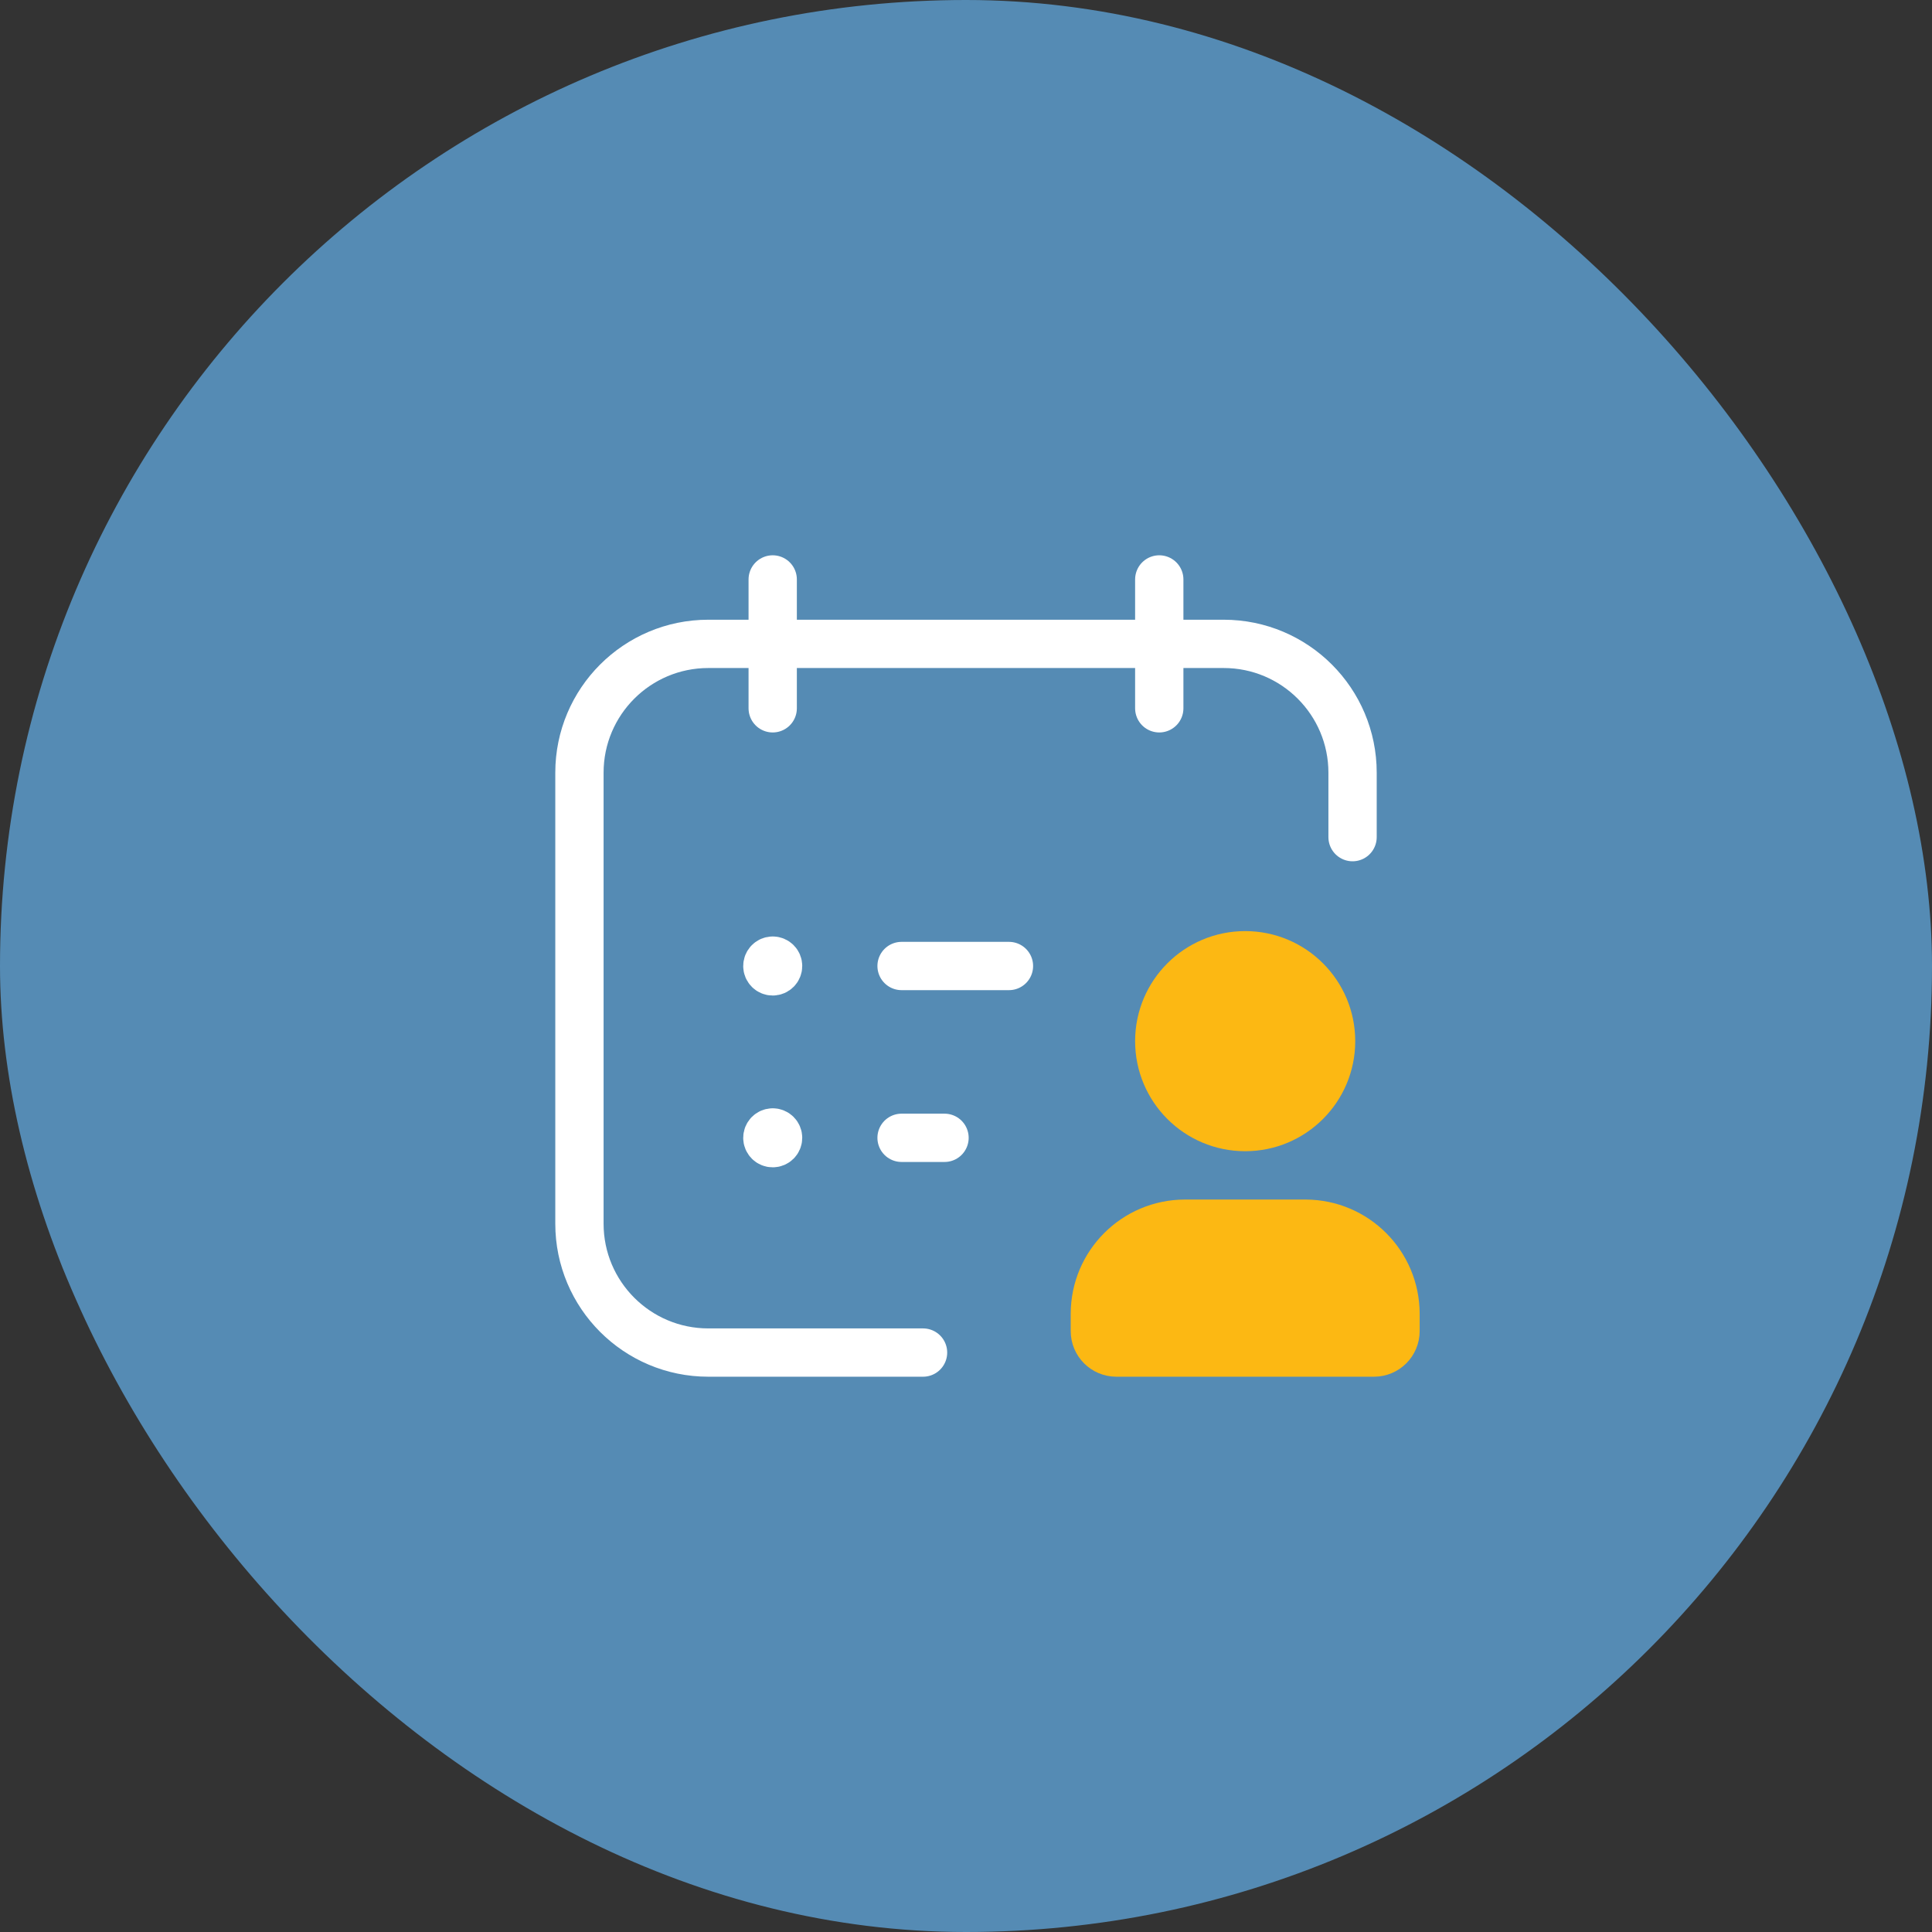 <svg xmlns="http://www.w3.org/2000/svg" width="60" height="60" viewBox="0 0 60 60" fill="none"><rect x="0" y="0" width="60" height="60" fill="#333333" stroke="none"/><rect width="60" height="60" rx="30" fill="#558BB4"></rect><path d="M23.997 17.995V21.997" stroke="white" stroke-width="1.5" stroke-linecap="round" stroke-linejoin="round"></path><path d="M36.002 17.995V21.997" stroke="white" stroke-width="1.5" stroke-linecap="round" stroke-linejoin="round"></path><path d="M28.666 42.005H21.997C19.787 42.005 17.995 40.213 17.995 38.003V23.997C17.995 21.788 19.787 19.996 21.997 19.996H38.003C40.213 19.996 42.005 21.788 42.005 23.997V25.998" stroke="white" stroke-width="1.5" stroke-linecap="round" stroke-linejoin="round"></path><path d="M29.333 35.336H27.999" stroke="white" stroke-width="1.5" stroke-linecap="round" stroke-linejoin="round"></path><path d="M23.997 35.169C23.905 35.169 23.831 35.244 23.831 35.336C23.831 35.428 23.905 35.502 23.997 35.502C24.09 35.502 24.164 35.428 24.164 35.336C24.164 35.244 24.09 35.169 23.997 35.169" stroke="white" stroke-width="1.5" stroke-linecap="round" stroke-linejoin="round"></path><path d="M31.334 30H27.999" stroke="white" stroke-width="1.5" stroke-linecap="round" stroke-linejoin="round"></path><path d="M23.997 29.833C23.905 29.833 23.831 29.908 23.831 30C23.831 30.092 23.905 30.167 23.997 30.167C24.09 30.167 24.164 30.092 24.164 30C24.164 29.908 24.09 29.833 23.997 29.833" stroke="white" stroke-width="1.5" stroke-linecap="round" stroke-linejoin="round"></path><path fill-rule="evenodd" clip-rule="evenodd" d="M34.002 41.338V40.797C34.006 39.256 35.254 38.008 36.795 38.003H40.546C42.087 38.008 43.334 39.256 43.339 40.797V41.338C43.339 41.706 43.04 42.005 42.672 42.005H34.669C34.3 42.005 34.002 41.706 34.002 41.338Z" fill="#FCB813" stroke="#FCB813" stroke-width="1.5" stroke-linecap="round" stroke-linejoin="round"></path><ellipse cx="38.67" cy="32.334" rx="2.668" ry="2.668" fill="#FCB813" stroke="#FCB813" stroke-width="1.5" stroke-linecap="round" stroke-linejoin="round"></ellipse></svg>
